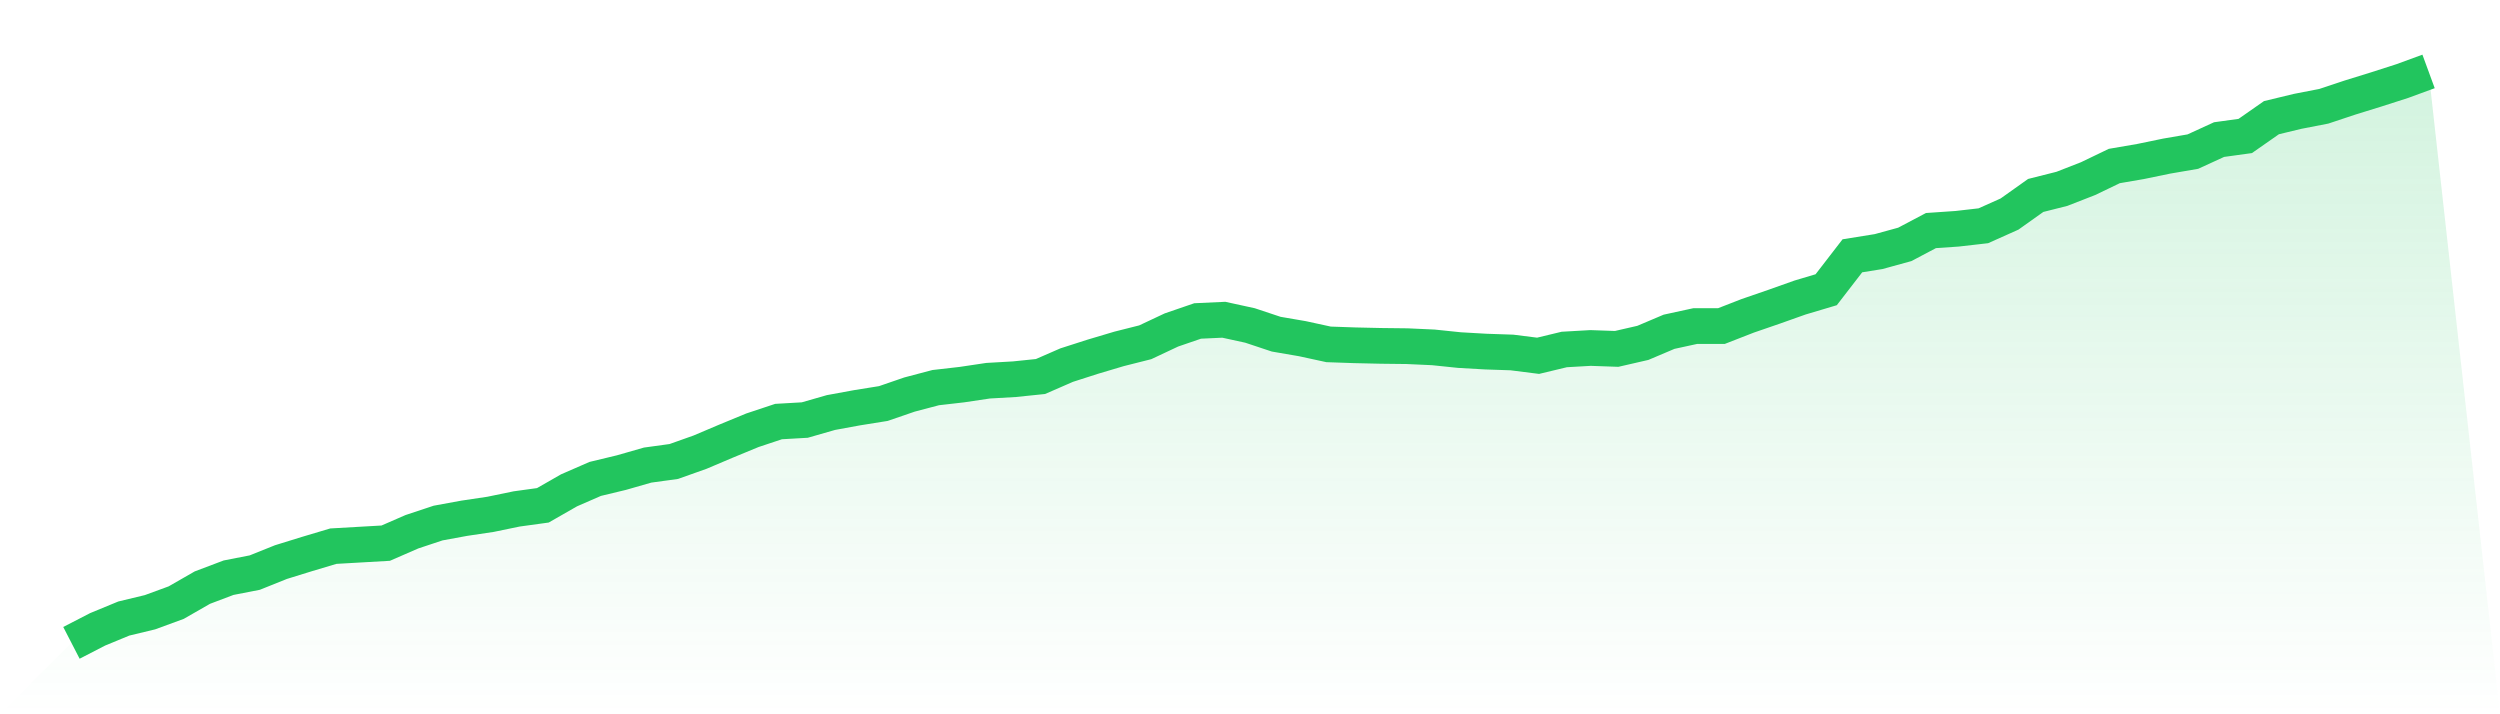 <svg viewBox="0 0 140 40" xmlns="http://www.w3.org/2000/svg">
<defs>
<linearGradient id="gradient" x1="0" x2="0" y1="0" y2="1">
<stop offset="0%" stop-color="#22c55e" stop-opacity="0.2"/>
<stop offset="100%" stop-color="#22c55e" stop-opacity="0"/>
</linearGradient>
</defs>
<path d="M4,36 L4,36 L5.467,35.243 L6.933,34.638 L8.4,34.285 L9.867,33.747 L11.333,32.906 L12.8,32.351 L14.267,32.065 L15.733,31.477 L17.2,31.023 L18.667,30.585 L20.133,30.501 L21.6,30.417 L23.067,29.778 L24.533,29.291 L26,29.022 L27.467,28.803 L28.933,28.5 L30.4,28.298 L31.867,27.458 L33.333,26.819 L34.8,26.466 L36.267,26.045 L37.733,25.843 L39.2,25.322 L40.667,24.7 L42.133,24.095 L43.6,23.607 L45.067,23.523 L46.533,23.102 L48,22.833 L49.467,22.598 L50.933,22.094 L52.4,21.707 L53.867,21.539 L55.333,21.32 L56.8,21.236 L58.267,21.085 L59.733,20.446 L61.2,19.975 L62.667,19.538 L64.133,19.168 L65.6,18.478 L67.067,17.974 L68.533,17.906 L70,18.226 L71.467,18.714 L72.933,18.966 L74.4,19.285 L75.867,19.336 L77.333,19.369 L78.8,19.386 L80.267,19.453 L81.733,19.605 L83.2,19.689 L84.667,19.739 L86.133,19.924 L87.6,19.571 L89.067,19.487 L90.533,19.538 L92,19.201 L93.467,18.579 L94.933,18.26 L96.4,18.26 L97.867,17.688 L99.333,17.183 L100.8,16.662 L102.267,16.225 L103.733,14.325 L105.2,14.089 L106.667,13.686 L108.133,12.912 L109.6,12.811 L111.067,12.643 L112.533,11.987 L114,10.945 L115.467,10.575 L116.933,10.003 L118.4,9.297 L119.867,9.045 L121.333,8.742 L122.8,8.49 L124.267,7.817 L125.733,7.615 L127.2,6.59 L128.667,6.236 L130.133,5.951 L131.6,5.463 L133.067,5.009 L134.533,4.538 L136,4 L140,40 L0,40 z" fill="url(#gradient)"/>
<path d="M4,36 L4,36 L5.467,35.243 L6.933,34.638 L8.4,34.285 L9.867,33.747 L11.333,32.906 L12.8,32.351 L14.267,32.065 L15.733,31.477 L17.2,31.023 L18.667,30.585 L20.133,30.501 L21.6,30.417 L23.067,29.778 L24.533,29.291 L26,29.022 L27.467,28.803 L28.933,28.5 L30.4,28.298 L31.867,27.458 L33.333,26.819 L34.8,26.466 L36.267,26.045 L37.733,25.843 L39.2,25.322 L40.667,24.7 L42.133,24.095 L43.6,23.607 L45.067,23.523 L46.533,23.102 L48,22.833 L49.467,22.598 L50.933,22.094 L52.4,21.707 L53.867,21.539 L55.333,21.32 L56.8,21.236 L58.267,21.085 L59.733,20.446 L61.2,19.975 L62.667,19.538 L64.133,19.168 L65.6,18.478 L67.067,17.974 L68.533,17.906 L70,18.226 L71.467,18.714 L72.933,18.966 L74.4,19.285 L75.867,19.336 L77.333,19.369 L78.8,19.386 L80.267,19.453 L81.733,19.605 L83.2,19.689 L84.667,19.739 L86.133,19.924 L87.6,19.571 L89.067,19.487 L90.533,19.538 L92,19.201 L93.467,18.579 L94.933,18.26 L96.4,18.26 L97.867,17.688 L99.333,17.183 L100.8,16.662 L102.267,16.225 L103.733,14.325 L105.2,14.089 L106.667,13.686 L108.133,12.912 L109.6,12.811 L111.067,12.643 L112.533,11.987 L114,10.945 L115.467,10.575 L116.933,10.003 L118.4,9.297 L119.867,9.045 L121.333,8.742 L122.8,8.49 L124.267,7.817 L125.733,7.615 L127.2,6.59 L128.667,6.236 L130.133,5.951 L131.6,5.463 L133.067,5.009 L134.533,4.538 L136,4" fill="none" stroke="#22c55e" stroke-width="2"/>
</svg>